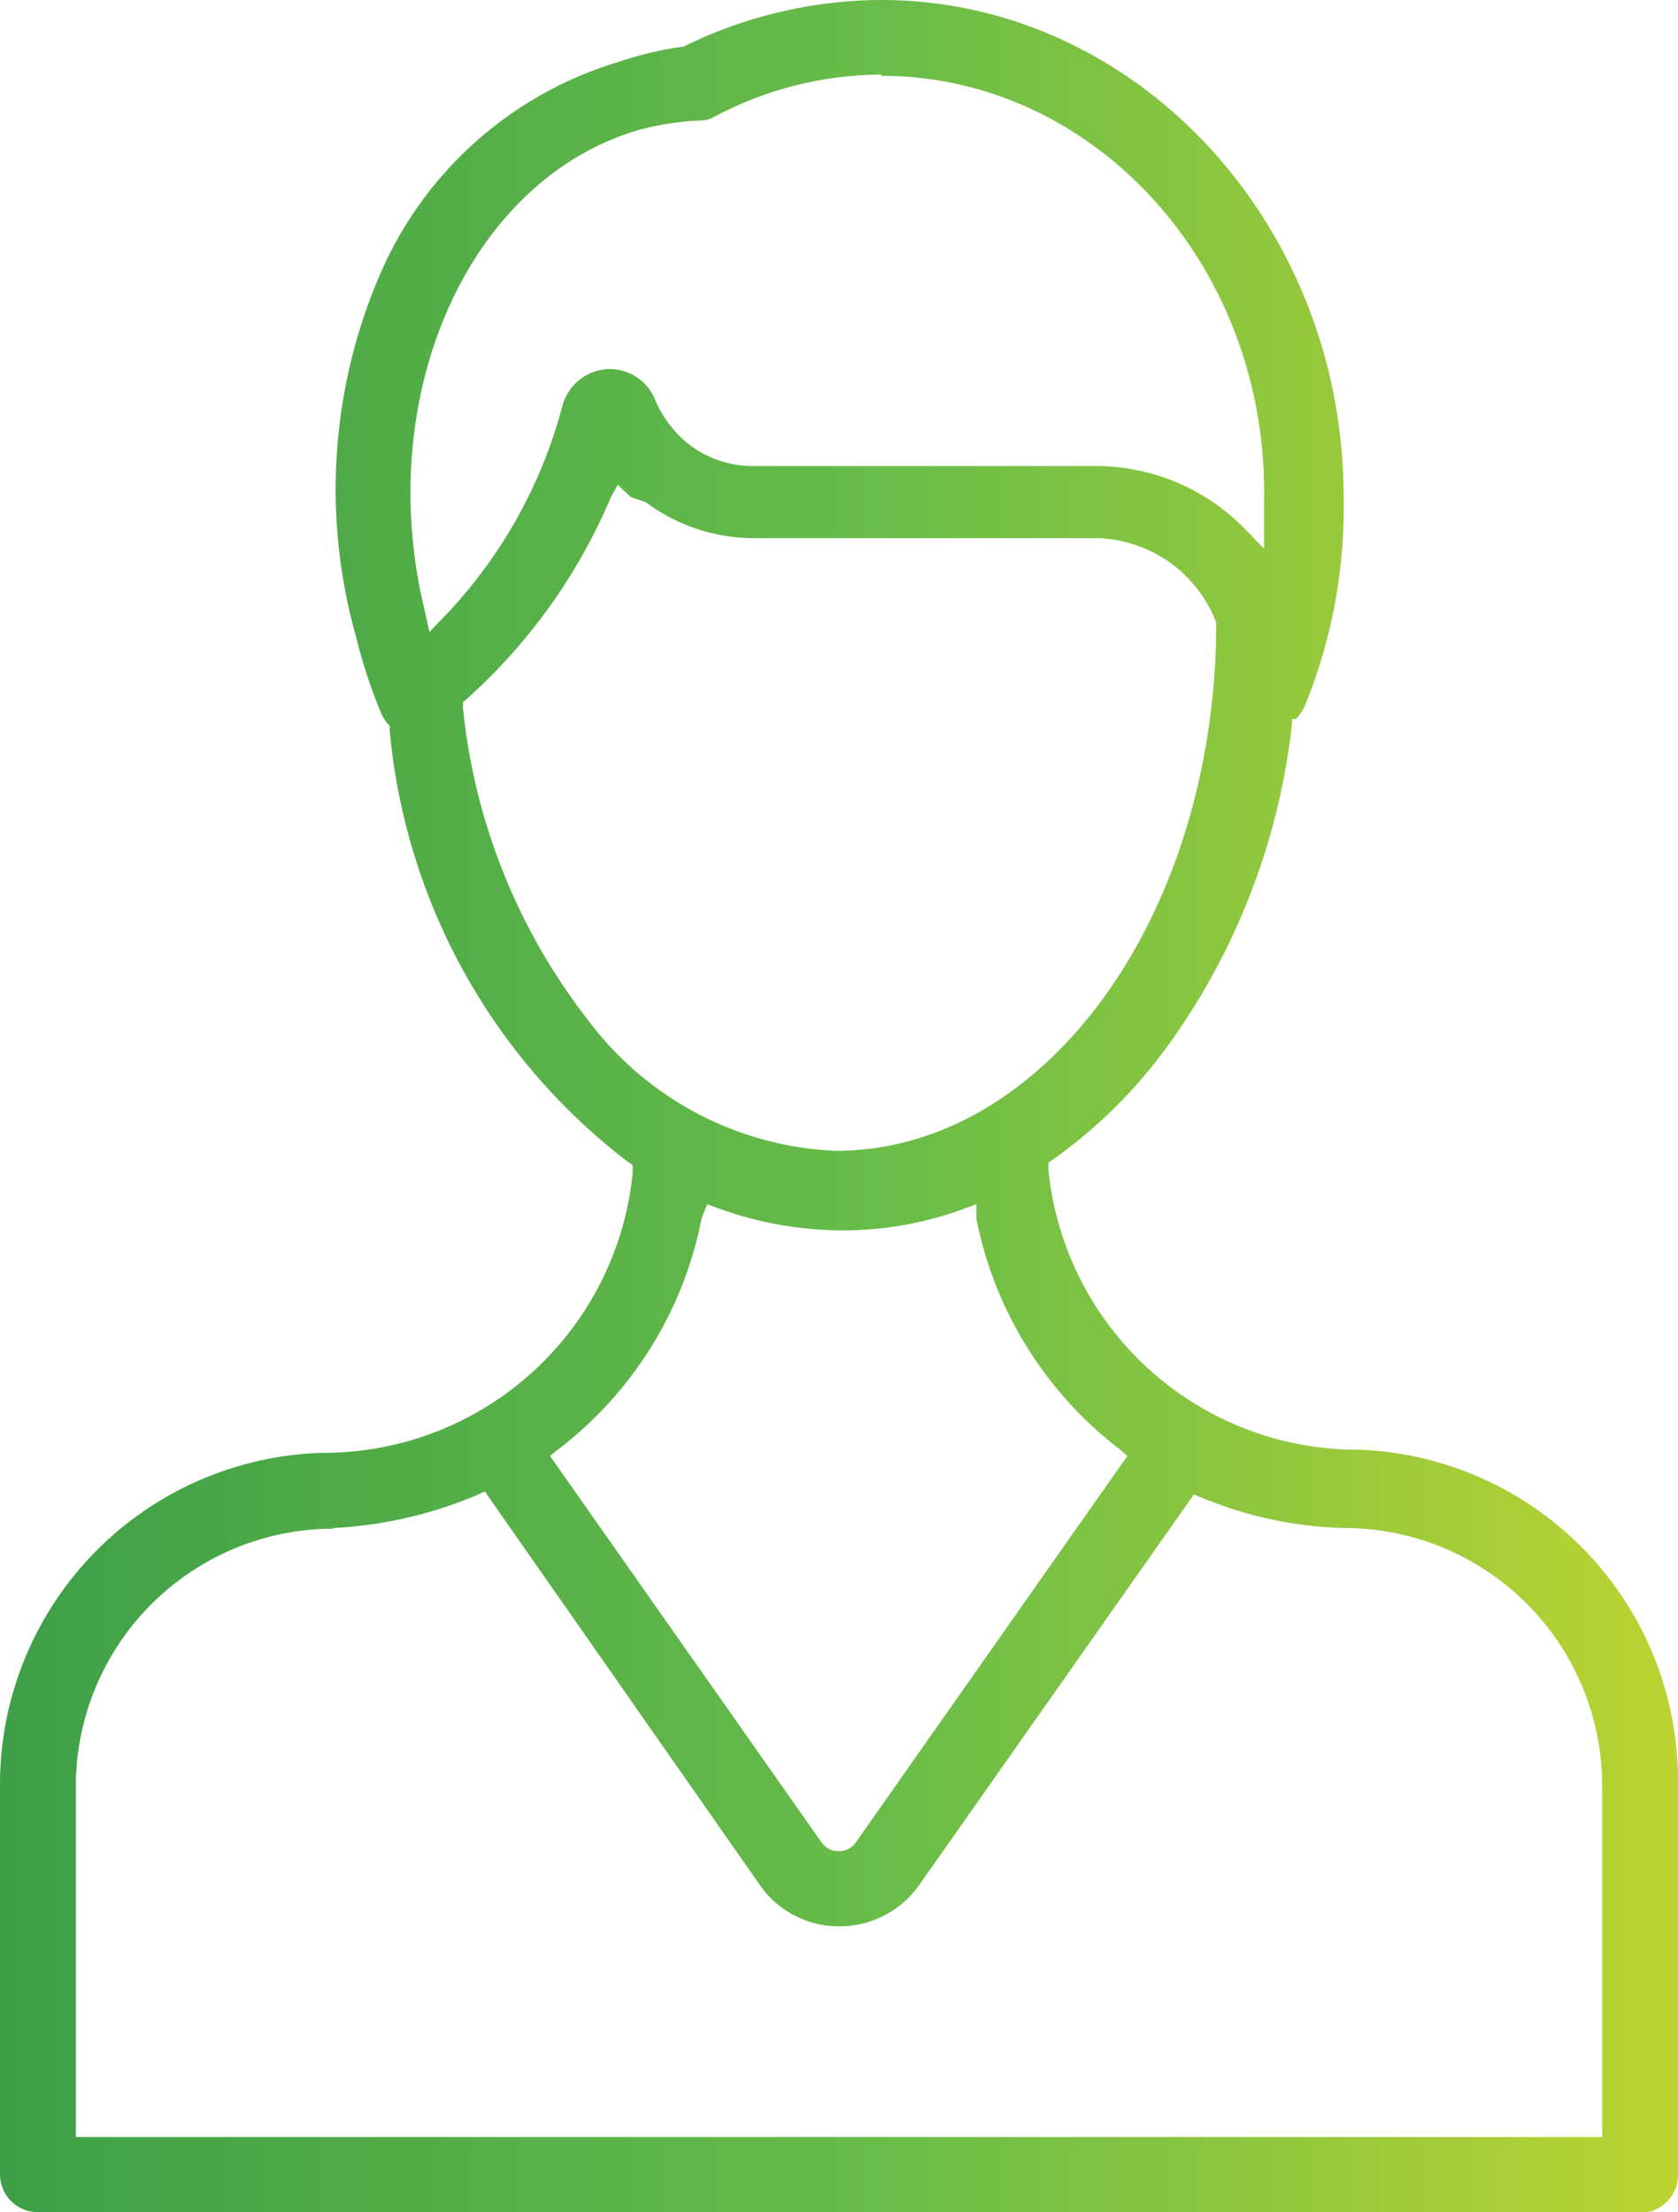 <svg xmlns="http://www.w3.org/2000/svg" xmlns:xlink="http://www.w3.org/1999/xlink" viewBox="0 0 27 35.6"><defs><style>.cls-1{fill:url(#linear-gradient);}</style><linearGradient id="linear-gradient" y1="17.8" x2="27" y2="17.8" gradientUnits="userSpaceOnUse"><stop offset="0" stop-color="#3d9f47"/><stop offset="0.54" stop-color="#6abd48"/><stop offset="1" stop-color="#bcd331"/></linearGradient></defs><title>member</title><g id="Layer_2" data-name="Layer 2"><g id="Layer_1-2" data-name="Layer 1"><path class="cls-1" d="M.61,35.6A.61.61,0,0,1,0,35V28.74a5.34,5.34,0,0,1,5.18-5.36h0a5,5,0,0,0,5-4.5l0-.13-.1-.07a9.87,9.87,0,0,1-3.81-6.93v-.07l0,0a.6.6,0,0,1-.14-.21,8.29,8.29,0,0,1-.4-1.22A8.74,8.74,0,0,1,6.1,4.45,6.08,6.08,0,0,1,9.94,1,5.56,5.56,0,0,1,11,.75,7.25,7.25,0,0,1,14.18,0c4.1,0,7.44,3.6,7.44,8A8.47,8.47,0,0,1,21,11.35a.71.71,0,0,1-.15.22l-.06,0v.07a10.87,10.87,0,0,1-2,5.19,8,8,0,0,1-1.82,1.81l-.1.07v.12a5,5,0,0,0,5,4.5A5.33,5.33,0,0,1,27,28.74V35a.61.61,0,0,1-.61.61Zm4.75-11a4.15,4.15,0,0,0-4.14,4.15v5.64H25.78V28.74a4.15,4.15,0,0,0-4.14-4.15,6.33,6.33,0,0,1-2.28-.48l-.15-.06-4.43,6.3A1.57,1.57,0,0,1,13.5,31a1.55,1.55,0,0,1-1.27-.66L7.8,24l-.15.07A6.81,6.81,0,0,1,5.36,24.59Zm5.93-5A6.15,6.15,0,0,1,9,23.31l-.15.12,4.37,6.22a.32.32,0,0,0,.27.14.32.32,0,0,0,.28-.14l4.37-6.22L18,23.31a6.18,6.18,0,0,1-2.29-3.7l0-.23-.22.08a5.64,5.64,0,0,1-1.95.34,5.87,5.87,0,0,1-1.94-.34l-.22-.08ZM9.83,8a9.11,9.11,0,0,1-2.3,3.23l-.08.07v.1a9.77,9.77,0,0,0,2,5,5.25,5.25,0,0,0,4,2.12c3.38,0,6.12-3.81,6.12-8.5a2.11,2.11,0,0,0-1.95-1.36H12.14a2.9,2.9,0,0,1-1.75-.58L10.15,8l-.21-.2Zm4.35-6.8a5.77,5.77,0,0,0-2.67.67.48.48,0,0,1-.26.07,4.46,4.46,0,0,0-1,.16C7.54,2.91,6,6.36,6.83,9.81l.08.36.26-.27A7.77,7.77,0,0,0,9.05,6.53a.8.8,0,0,1,.72-.59h0a.79.79,0,0,1,.77.49,1.8,1.8,0,0,0,.57.74,1.7,1.7,0,0,0,1,.33h5.53a3.35,3.35,0,0,1,2.38,1l.32.33,0-.46c0-.11,0-.22,0-.33C20.4,4.28,17.61,1.22,14.18,1.22Z"/></g></g></svg>